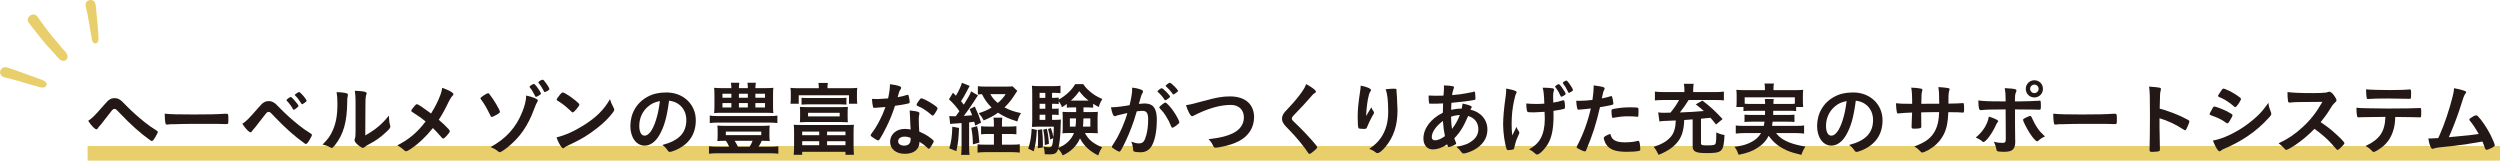 <svg width="685" height="44" viewBox="0 0 685 44" fill="none" xmlns="http://www.w3.org/2000/svg">
<path d="M685 40H24V44H685V40Z" fill="#E9CF6C"/>
<path d="M1.938 18.484C2.751 18.77 3.579 19.011 4.392 19.297C6.201 19.93 7.995 20.592 9.805 21.254C10.694 21.646 11.706 21.826 12.473 22.398C13.04 22.865 12.734 23.858 12.013 23.964C11.599 24.069 11.185 23.919 10.771 23.843C8.179 23.181 5.634 22.293 3.027 21.646C2.061 21.299 0.681 21.42 0.144 20.396C-0.423 19.297 0.788 18.048 1.938 18.484Z" fill="#E9CF6C"/>
<path d="M10.234 4.515C10.878 5.403 11.507 6.321 12.166 7.21C13.485 9.016 14.927 10.762 16.398 12.448C17.104 13.577 19.343 14.932 18.193 16.362C16.598 17.581 15.448 15.007 14.405 14.149C12.059 11.665 9.974 8.956 7.903 6.261C6.738 4.801 9.115 3.025 10.234 4.53V4.515Z" fill="#E9CF6C"/>
<path d="M26.196 1.158C26.349 2.709 26.502 4.259 26.656 5.81C26.763 7.074 26.901 8.338 26.962 9.603C27.024 10.416 27.162 12.072 25.889 11.876C25.337 11.741 25.245 11.123 25.168 10.657C24.601 7.766 24.233 4.59 23.466 1.7C23.037 -0.167 25.858 -0.709 26.18 1.158H26.196Z" fill="#E9CF6C"/>
<path d="M670.983 37.59C671.819 37.502 672.655 37.436 673.073 37.392C675.691 37.172 677.869 36.93 679.167 36.71C678.309 35.192 677.517 33.982 676.725 33.058C676.637 32.948 676.593 32.86 676.593 32.75C676.593 32.552 676.835 32.376 677.693 31.87C678.089 31.65 678.243 31.606 678.463 31.606C678.639 31.606 678.749 31.65 678.881 31.782C680.025 32.948 681.367 34.928 682.467 37.084C683.061 38.272 683.567 39.526 683.567 39.812C683.567 40.01 683.347 40.208 682.841 40.472C682.181 40.802 681.543 41.044 681.323 41.044C681.125 41.044 680.993 40.912 680.883 40.604C680.729 40.076 680.465 39.438 680.179 38.778C678.331 39.108 676.967 39.328 676.065 39.46C673.007 39.9 672.193 40.01 668.365 40.384C667.617 40.472 667.243 40.538 666.759 40.736C666.671 40.758 666.605 40.78 666.517 40.78C666.341 40.78 666.209 40.692 666.099 40.472C665.747 39.812 665.527 39.02 665.373 37.92C665.923 37.942 665.923 37.942 665.967 37.942C666.429 37.942 666.429 37.942 668.079 37.832C668.233 37.48 668.233 37.48 668.541 36.798C669.707 34.268 671.225 29.714 672.017 26.458C672.281 25.446 672.369 24.896 672.413 24.17C673.469 24.346 674.349 24.566 675.075 24.808C675.537 24.962 675.735 25.094 675.735 25.292C675.735 25.402 675.691 25.468 675.449 25.754C675.339 25.908 675.097 26.392 674.965 26.766C674.877 26.964 674.657 27.668 673.799 30.374C673.139 32.354 671.863 35.654 670.983 37.59Z" fill="#231815"/>
<path d="M653.6 32.024C650.036 32.046 648.826 32.068 647.132 32.112C646.89 32.134 646.736 32.134 646.648 32.134C646.56 32.134 646.494 32.134 646.45 32.156C646.362 32.156 646.296 32.156 646.252 32.156C646.032 32.156 645.878 32.046 645.834 31.782C645.724 31.254 645.658 30.528 645.658 29.516C646.626 29.626 646.824 29.626 649.046 29.67C651.928 29.714 653.666 29.736 654.26 29.736C657.934 29.736 662.224 29.67 662.906 29.604C662.994 29.604 663.06 29.604 663.104 29.604C663.412 29.604 663.412 29.626 663.412 31.078C663.412 32.046 663.368 32.156 663.06 32.156C663.038 32.156 662.972 32.156 662.906 32.156C661.894 32.112 661.476 32.112 656.306 32.046C656.218 33.718 656.13 34.422 655.844 35.434C655.162 37.92 653.864 39.658 651.664 41.022C651.048 41.418 650.564 41.638 650.366 41.638C650.256 41.638 650.168 41.594 649.992 41.418C649.2 40.626 648.936 40.406 648.144 40.01C652.038 38.184 653.468 36.094 653.6 32.024ZM648.298 24.478C649.244 24.588 652.104 24.676 654.81 24.676C656.922 24.676 659.232 24.61 660.156 24.5C660.178 24.5 660.222 24.5 660.266 24.5C660.574 24.5 660.64 24.654 660.64 25.336C660.64 25.38 660.64 25.578 660.64 25.798C660.64 25.93 660.64 26.15 660.618 26.414C660.618 27.008 660.574 27.074 660.156 27.074C660.09 27.074 660.024 27.074 659.892 27.074C659.298 27.052 655.272 26.986 654.282 26.986C651.642 26.986 649.728 27.03 649.024 27.118C648.958 27.14 648.892 27.14 648.848 27.14C648.628 27.14 648.518 27.052 648.474 26.854C648.386 26.392 648.298 25.336 648.298 24.478Z" fill="#231815"/>
<path d="M635.858 33.476C637.574 34.62 638.74 35.5 640.104 36.776C641.512 38.052 642.37 38.976 642.37 39.218C642.37 39.416 642.084 39.768 641.402 40.428C640.896 40.912 640.676 41.066 640.522 41.066C640.434 41.066 640.324 41.022 640.192 40.912C639.95 40.626 639.95 40.626 638.938 39.482C637.728 38.118 636.078 36.666 634.164 35.302C632.712 36.82 630.754 38.47 629.17 39.548C627.916 40.406 626.728 41.066 626.464 41.066C626.244 41.066 626.222 41.044 625.694 40.45C625.386 40.098 624.88 39.658 624.33 39.262C626.86 38.096 628.73 36.842 630.82 34.928C633.086 32.86 634.582 30.946 636.342 27.91C628.906 27.954 628.906 27.954 627.696 28.086C627.432 28.108 627.388 28.108 627.344 28.108C627.102 28.108 626.97 27.998 626.926 27.756C626.816 27.052 626.772 26.392 626.772 25.226C628.268 25.424 630.6 25.512 633.79 25.512C635.088 25.512 636.452 25.468 637.178 25.38C637.464 25.358 637.508 25.336 637.97 25.182C638.058 25.138 638.102 25.138 638.234 25.138C638.608 25.138 639.004 25.446 639.532 26.15C639.95 26.744 640.192 27.206 640.192 27.448C640.192 27.712 640.126 27.8 639.554 28.328C639.202 28.68 639.048 28.856 638.366 29.978C637.706 31.078 636.694 32.464 635.858 33.476Z" fill="#231815"/>
<path d="M621.538 28.174C621.67 29.208 621.758 29.494 622.22 30.704C622.308 30.924 622.33 31.056 622.33 31.188C622.33 31.474 622.22 31.65 621.802 32.112C619.976 34.136 618.106 35.786 615.862 37.304C613.948 38.602 611.748 39.768 609.614 40.67C608.976 40.934 608.778 41.044 608.536 41.264C608.338 41.418 608.272 41.462 608.162 41.462C607.744 41.462 606.996 40.252 606.336 38.514C608.47 38.14 610.978 37.106 613.53 35.566C615.114 34.62 617.006 33.19 618.37 31.914C619.58 30.792 620.262 29.956 621.538 28.174ZM611.704 31.584C611.704 31.804 611.396 32.398 610.89 33.212C610.582 33.696 610.494 33.784 610.318 33.784C610.164 33.784 610.164 33.784 609.218 33.146C608.448 32.64 607.48 32.178 605.896 31.628C605.544 31.496 605.434 31.408 605.434 31.254C605.434 31.144 605.61 30.77 605.962 30.176C606.05 30 606.138 29.868 606.182 29.758C606.424 29.318 606.534 29.186 606.71 29.186C607.084 29.186 608.734 29.802 609.922 30.374C610.582 30.704 611.418 31.188 611.594 31.32C611.66 31.408 611.704 31.474 611.704 31.584ZM614.036 27.118C614.036 27.36 613.53 28.24 613.002 28.9C612.716 29.252 612.606 29.34 612.452 29.34C612.364 29.34 612.254 29.296 612.122 29.164C610.758 27.976 609.46 27.14 608.052 26.59C607.832 26.502 607.744 26.414 607.744 26.282C607.744 26.194 607.766 26.128 607.876 25.952C608.932 24.346 608.976 24.28 609.218 24.28C609.658 24.28 611.484 25.16 612.738 25.996C613.794 26.7 614.036 26.898 614.036 27.118Z" fill="#231815"/>
<path d="M591.708 32.398V34.884C591.708 36.226 591.774 39.812 591.818 40.846C591.818 40.89 591.818 40.934 591.818 40.956C591.818 41.154 591.774 41.308 591.664 41.374C591.51 41.506 590.63 41.616 589.816 41.616C589.112 41.616 588.98 41.55 588.98 41.11C588.98 41.088 588.98 41.066 588.98 41.022C589.024 40.45 589.09 34.114 589.09 31.496C589.09 26.436 589.046 25.006 588.848 23.73C590.432 23.84 591.136 23.906 591.774 24.038C591.994 24.104 592.104 24.214 592.104 24.39C592.104 24.5 592.104 24.5 592.016 24.874C591.928 25.138 591.884 25.446 591.862 25.798C591.862 25.842 591.818 27.162 591.752 29.758C593.314 30.198 593.314 30.198 594.216 30.528C596.416 31.298 597.67 31.87 599.628 32.904C599.804 33.036 599.892 33.146 599.892 33.278C599.892 33.498 599.496 34.554 599.144 35.214C598.968 35.588 598.858 35.698 598.726 35.698C598.638 35.698 598.528 35.654 598.374 35.544C596.218 34.114 593.952 33.058 591.708 32.398Z" fill="#231815"/>
<path d="M562.58 31.144C564.362 31.32 565.924 31.364 570.522 31.364C574.548 31.364 576.858 31.32 579.08 31.166C579.146 31.166 579.278 31.166 579.366 31.166C580.026 31.166 580.026 31.188 580.026 32.948C580.026 33.85 579.96 34.004 579.586 34.004C579.586 34.004 579.52 34.004 579.498 34.004C578.046 33.938 577.232 33.938 570.874 33.938C568.542 33.938 567.376 33.96 565.352 34.026C565.198 34.026 565.022 34.026 564.714 34.026C564.01 34.026 563.9 34.048 563.482 34.114C563.372 34.114 563.284 34.136 563.24 34.136C562.998 34.136 562.844 34.026 562.8 33.828C562.668 33.278 562.58 32.156 562.58 31.144Z" fill="#231815"/>
<path d="M557.417 21.992C558.737 21.992 559.771 23.026 559.771 24.346C559.771 25.666 558.737 26.7 557.417 26.7C556.097 26.7 555.063 25.666 555.063 24.346C555.063 23.026 556.097 21.992 557.417 21.992ZM557.417 23.18C556.779 23.18 556.251 23.708 556.251 24.346C556.251 24.984 556.779 25.512 557.417 25.512C558.033 25.512 558.583 24.984 558.583 24.346C558.583 23.708 558.055 23.18 557.417 23.18ZM549.585 37.964L549.541 29.978C544.811 30 544.591 30.022 542.743 30.176C542.721 30.176 542.699 30.176 542.699 30.176C542.501 30.176 542.347 30.044 542.281 29.824C542.149 29.406 542.061 28.592 542.061 27.514C543.315 27.712 544.899 27.778 548.705 27.778H549.035C549.233 27.778 549.277 27.778 549.541 27.778V27.184C549.541 25.93 549.475 25.182 549.299 24.148C550.575 24.192 551.873 24.324 552.269 24.478C552.445 24.544 552.511 24.654 552.511 24.83C552.511 24.94 552.489 25.006 552.357 25.314C552.159 25.798 552.093 26.216 552.093 27.162V27.448C552.093 27.536 552.093 27.646 552.093 27.778H553.523C554.953 27.778 557.769 27.668 558.649 27.602C558.759 27.58 558.759 27.58 558.891 27.58C559.045 27.58 559.133 27.668 559.155 27.8C559.177 27.91 559.199 28.548 559.199 28.834C559.199 30 559.177 30.066 558.737 30.066C558.627 30.066 558.407 30.066 557.131 30.022C556.361 30 556.075 30 552.115 29.978C552.115 30.968 552.115 32.332 552.115 34.092C552.115 36.292 552.115 36.292 552.159 38.162C552.181 38.426 552.181 38.624 552.181 38.756C552.181 40.89 551.411 41.594 549.123 41.594C548.243 41.594 547.495 41.528 547.275 41.418C547.121 41.352 547.077 41.242 547.011 40.912C546.879 40.208 546.659 39.526 546.329 38.844C547.165 39.064 547.847 39.152 548.639 39.152C549.431 39.152 549.585 38.954 549.585 37.964ZM544.943 31.936C546.725 32.508 547.495 32.904 547.495 33.212C547.495 33.322 547.451 33.388 547.275 33.586C547.121 33.762 547.033 33.916 546.813 34.422C545.845 36.556 544.107 38.91 543.469 38.91C543.337 38.91 543.293 38.888 542.831 38.492C542.479 38.206 541.995 37.942 541.357 37.678C543.337 36.072 544.613 34.004 544.943 31.936ZM560.321 37.392C559.617 37.678 559.199 37.942 558.495 38.558C558.363 38.668 558.275 38.712 558.187 38.712C557.791 38.712 556.999 37.81 556.031 36.292C555.195 34.95 554.315 33.19 554.315 32.86C554.315 32.684 554.469 32.53 554.821 32.354C555.393 32.046 556.097 31.76 556.273 31.76C556.449 31.76 556.537 31.87 556.669 32.134C557.241 33.41 557.681 34.246 558.297 35.126C558.935 36.05 559.023 36.138 560.321 37.392Z" fill="#231815"/>
<path d="M523.074 28.438H523.932C523.932 25.996 523.844 24.72 523.668 24.016C524.064 24.038 524.064 24.038 524.922 24.082C525.186 24.082 526.374 24.28 526.528 24.324C526.682 24.39 526.748 24.478 526.748 24.61C526.748 24.72 526.748 24.72 526.616 25.182C526.506 25.49 526.484 25.952 526.44 28.438C526.99 28.438 528.618 28.438 531.346 28.416C531.346 25.908 531.28 24.918 531.104 23.862C532.292 23.928 532.952 23.994 533.59 24.104C534.052 24.17 534.184 24.258 534.184 24.456C534.184 24.61 534.162 24.676 534.03 25.028C533.964 25.182 533.898 25.864 533.876 26.568C533.876 27.008 533.876 27.888 533.876 28.152C533.876 28.284 533.876 28.284 533.876 28.394C536.098 28.35 536.934 28.328 537.594 28.262C537.682 28.24 537.748 28.24 537.814 28.24C537.924 28.24 538.012 28.284 538.056 28.35C538.122 28.482 538.166 29.01 538.166 29.714C538.166 30.748 538.122 30.858 537.792 30.858C537.748 30.858 537.748 30.858 537.264 30.814C536.516 30.748 536.34 30.748 533.832 30.748C533.7 34.048 533.26 35.808 532.16 37.568C531.214 39.086 529.982 40.208 528.288 41.154C527.694 41.484 526.902 41.792 526.682 41.792C526.484 41.792 526.462 41.77 526 41.286C525.516 40.758 525.208 40.538 524.526 40.12C527.694 38.976 529.344 37.678 530.356 35.544C530.972 34.224 531.236 32.926 531.324 30.726C530.774 30.726 530.708 30.726 529.894 30.726C529.696 30.726 529.08 30.726 528.178 30.748C527.782 30.77 527.188 30.77 526.396 30.792C526.396 32.354 526.396 32.354 526.44 34.334C526.44 34.422 526.44 34.576 526.44 34.62C526.44 34.928 526.374 35.038 526.132 35.126C525.868 35.192 525.186 35.258 524.658 35.258C523.888 35.258 523.778 35.192 523.778 34.796C523.778 34.708 523.778 34.576 523.778 34.466C523.866 32.464 523.888 32.112 523.91 30.836C522.766 30.858 520.742 30.99 520.214 31.078C520.17 31.1 520.126 31.1 520.082 31.1C519.906 31.1 519.796 31.012 519.752 30.814C519.642 30.44 519.532 29.384 519.488 28.284C520.61 28.416 521.248 28.438 523.074 28.438Z" fill="#231815"/>
<path d="M508.489 27.58C507.873 32.222 507.147 34.752 505.805 37.062C504.749 38.888 503.297 39.9 501.801 39.9C499.513 39.9 497.885 37.656 497.885 34.532C497.885 31.056 499.645 28.064 502.659 26.48C504.133 25.688 505.717 25.336 507.807 25.336C512.405 25.336 515.815 28.592 515.815 32.948C515.815 36.798 513.923 39.57 510.271 41.132C509.545 41.44 508.973 41.616 508.687 41.616C508.423 41.616 508.313 41.528 508.027 41.11C507.653 40.538 507.235 40.12 506.641 39.724C511.173 38.558 513.219 36.424 513.219 32.86C513.219 31.034 512.449 29.494 511.085 28.526C510.315 27.998 509.699 27.778 508.489 27.58ZM505.981 27.69C504.419 28.02 503.649 28.394 502.637 29.274C501.163 30.572 500.327 32.42 500.327 34.488C500.327 36.182 500.877 37.172 501.801 37.172C502.901 37.172 504.023 35.654 504.859 33.036C505.387 31.386 505.651 30.132 505.981 27.69Z" fill="#231815"/>
<path d="M483.63 30.352H479.692C478.724 30.352 478.174 30.374 477.712 30.44V29.318H475.754C475.82 28.834 475.842 28.46 475.842 27.756V26.194C475.842 25.622 475.82 25.16 475.754 24.61C476.436 24.676 477.052 24.698 478.086 24.698H483.586V24.214C483.586 23.708 483.564 23.356 483.476 22.894H486.05C485.962 23.312 485.94 23.664 485.94 24.214V24.698H491.748C492.782 24.698 493.376 24.676 494.08 24.61C494.014 25.138 493.992 25.578 493.992 26.15V27.756C493.992 28.394 494.014 28.834 494.08 29.318H492.144V30.44C491.616 30.374 491.11 30.352 490.142 30.352H485.874C485.874 30.748 485.874 30.792 485.852 31.496H489.79C490.846 31.496 491.176 31.474 491.682 31.408V33.432C491.176 33.366 490.78 33.344 489.79 33.344H485.698C485.654 33.85 485.632 34.026 485.544 34.488H492.144C493.244 34.488 493.706 34.466 494.322 34.378V36.6C493.574 36.512 492.958 36.468 492.034 36.468H486.644C487.37 37.348 487.81 37.744 488.624 38.228C489.526 38.8 490.846 39.306 492.342 39.68C492.87 39.812 493.53 39.966 494.674 40.164C494.168 40.912 493.86 41.572 493.574 42.43C491.616 41.968 490.758 41.704 489.614 41.22C487.37 40.208 485.94 39.064 484.62 37.216C483.894 38.624 482.97 39.614 481.54 40.516C480.066 41.462 478.724 41.946 476.392 42.408C475.996 41.352 475.886 41.132 475.27 40.23C477.448 39.922 478.548 39.614 479.824 38.932C481.056 38.316 481.87 37.568 482.53 36.468H477.888C477.052 36.468 476.348 36.512 475.6 36.6V34.378C476.216 34.466 476.656 34.488 477.756 34.488H483.278C483.366 34.114 483.41 33.872 483.476 33.344H479.89C478.9 33.344 478.482 33.366 477.998 33.432V31.408C478.504 31.474 478.856 31.496 479.89 31.496H483.608C483.608 31.21 483.63 30.814 483.63 30.352ZM479.692 28.482H483.652C483.63 27.822 483.608 27.514 483.564 27.118H486.006C485.94 27.382 485.94 27.624 485.918 28.482H490.142C490.956 28.482 491.242 28.482 491.792 28.416V26.678H478.042V28.416C478.504 28.46 478.878 28.482 479.692 28.482Z" fill="#231815"/>
<path d="M463.785 32.706L461.475 32.882C461.387 35.434 460.903 37.238 459.869 38.624C458.703 40.208 457.053 41.374 454.457 42.43C453.885 41.286 453.687 40.956 453.115 40.252C455.469 39.46 456.789 38.668 457.889 37.37C458.681 36.402 459.099 35.038 459.165 33.014C457.603 33.08 457.603 33.08 456.349 33.124C455.777 33.146 455.095 33.212 454.677 33.278L454.347 30.792C454.897 30.88 455.337 30.902 455.997 30.902C456.129 30.902 456.415 30.902 456.855 30.88C457.053 30.88 457.339 30.88 457.691 30.88C458.615 29.78 459.517 28.46 460.067 27.404H455.733C454.677 27.404 454.017 27.448 453.445 27.514V25.094C454.083 25.182 454.765 25.226 455.799 25.226H461.519V24.5C461.519 23.95 461.475 23.444 461.387 22.96H464.071C463.983 23.466 463.939 23.928 463.939 24.478V25.226H470.033C471.045 25.226 471.727 25.182 472.343 25.094V27.514C471.727 27.426 471.221 27.404 470.011 27.404H462.685C461.959 28.592 461.167 29.714 460.287 30.814C463.059 30.704 464.687 30.616 466.843 30.418C466.227 29.868 465.809 29.494 464.643 28.592L466.447 27.558C468.559 29.142 469.901 30.374 471.991 32.618L470.187 34.114C469.395 33.102 469.087 32.728 468.669 32.266C467.393 32.398 467.151 32.42 466.073 32.53V39.196C466.073 39.746 466.293 39.834 467.745 39.834C469.307 39.834 469.835 39.746 470.033 39.416C470.121 39.262 470.165 38.954 470.231 38.228C470.231 38.14 470.253 37.502 470.275 36.27C471.023 36.644 471.463 36.798 472.519 36.996C472.277 41.572 471.925 41.946 467.635 41.946C464.599 41.946 463.785 41.55 463.785 40.032V32.706Z" fill="#231815"/>
<path d="M435.889 29.714C434.921 29.846 434.239 29.912 432.897 30.022C432.853 30.022 432.809 30.022 432.765 30.022C432.655 30.044 432.567 30.044 432.523 30.044C432.325 30.044 432.215 29.956 432.149 29.67C432.017 29.12 431.929 28.438 431.885 27.602C432.193 27.624 432.435 27.624 432.589 27.624C433.777 27.624 435.163 27.536 436.329 27.382C436.549 25.93 436.659 24.808 436.659 23.906C436.659 23.796 436.659 23.62 436.659 23.4C439.211 23.73 439.695 23.884 439.673 24.28C439.673 24.39 439.629 24.456 439.541 24.654C439.277 25.16 439.255 25.226 438.903 26.964C439.761 26.81 440.861 26.524 441.301 26.37C441.389 26.326 441.411 26.326 441.477 26.326C441.675 26.326 441.719 26.414 441.895 27.184C441.983 27.624 442.071 28.24 442.071 28.416C442.071 28.57 442.005 28.658 441.807 28.702C441.411 28.834 441.411 28.834 438.397 29.362C437.385 33.828 436.329 37.128 434.635 41.088C434.525 41.374 434.415 41.484 434.283 41.484C433.997 41.484 433.227 41.176 432.479 40.758C432.105 40.56 431.995 40.45 431.995 40.34C431.995 40.252 432.061 40.098 432.171 39.878C433.843 36.71 435.053 33.344 435.889 29.714ZM441.235 36.688C441.477 37.612 441.741 38.008 442.291 38.382C442.929 38.8 443.853 38.998 445.151 38.998C446.581 38.998 447.813 38.866 448.517 38.646C448.693 38.602 448.737 38.58 448.825 38.58C449.023 38.58 449.111 38.646 449.177 38.844C449.331 39.306 449.441 40.208 449.441 40.89C449.441 41.176 449.353 41.286 449.067 41.352C448.341 41.506 447.109 41.594 445.811 41.594C443.061 41.594 441.521 41.154 440.509 40.098C440.135 39.702 439.827 39.196 439.651 38.646C439.519 38.338 439.431 37.964 439.431 37.832C439.431 37.458 440.091 37.062 441.235 36.688ZM448.649 32.002C448.605 32.002 448.539 32.002 448.473 31.98C448.033 31.914 447.109 31.87 446.339 31.87C444.711 31.87 444.029 31.936 442.093 32.266C442.049 32.288 441.983 32.288 441.939 32.288C441.807 32.288 441.741 32.244 441.697 32.112C441.631 31.958 441.543 30.88 441.543 30.418C441.543 30.132 441.587 30 441.763 29.934C441.851 29.89 441.983 29.868 442.445 29.78C443.941 29.516 445.195 29.406 446.735 29.406C448.011 29.406 448.671 29.45 448.825 29.56C448.935 29.648 448.957 29.824 448.957 30.55C448.957 31.188 448.913 31.76 448.869 31.892C448.847 31.958 448.759 32.002 448.649 32.002Z" fill="#231815"/>
<path d="M423.207 30.638C422.415 30.704 420.633 30.792 420.193 30.792C418.961 30.792 418.609 30.748 418.499 30.594C418.345 30.396 418.213 29.494 418.213 28.68C418.213 28.614 418.213 28.504 418.213 28.35C419.093 28.438 419.797 28.482 420.919 28.482C421.777 28.482 422.261 28.46 423.141 28.394C423.075 26.106 422.943 24.742 422.679 24.038C422.943 24.038 423.141 24.038 423.273 24.038C424.043 24.038 424.989 24.104 425.473 24.214C425.693 24.258 425.803 24.39 425.803 24.566C425.803 24.654 425.781 24.742 425.737 24.896C425.627 25.204 425.561 25.688 425.561 26.26C425.561 26.59 425.583 27.624 425.583 27.888C425.583 27.998 425.583 28.02 425.583 28.108C426.683 27.932 427.211 27.822 428.135 27.514C428.223 27.492 428.311 27.47 428.399 27.47C428.531 27.47 428.597 27.536 428.641 27.668C428.729 27.91 428.817 28.768 428.817 29.252C428.817 29.604 428.751 29.758 428.575 29.824C428.289 29.934 426.947 30.198 425.649 30.374C425.671 30.99 425.671 31.32 425.671 31.672C425.671 34.906 425.275 37.216 424.395 38.954C423.603 40.516 421.887 42.342 421.183 42.342C420.985 42.342 420.897 42.298 420.655 42.078C419.929 41.44 419.797 41.33 418.939 40.934C420.479 40.076 421.469 39.152 422.151 37.898C422.877 36.556 423.273 34.708 423.273 32.684C423.273 32.53 423.273 32.156 423.251 31.628C423.229 31.408 423.229 31.078 423.207 30.638ZM428.993 25.71C428.993 25.842 428.861 25.974 428.443 26.238C428.157 26.392 427.937 26.502 427.827 26.502C427.695 26.502 427.651 26.458 427.585 26.282C427.211 25.424 426.837 24.764 426.397 24.192C426.089 23.818 426.089 23.796 426.089 23.73C426.089 23.576 426.859 23.048 427.101 23.048C427.233 23.048 427.541 23.356 427.915 23.884C428.509 24.676 428.993 25.512 428.993 25.71ZM412.691 24.808V24.566C412.691 24.434 412.691 24.346 412.691 24.258C414.077 24.5 414.781 24.698 415.353 24.984C415.507 25.05 415.551 25.138 415.551 25.292C415.551 25.38 415.507 25.49 415.419 25.644C415.221 25.996 415.155 26.26 414.825 27.712C414.407 29.604 414.187 31.716 414.187 34.026C414.187 35.258 414.231 35.94 414.363 37.106L415.529 34.752C415.661 35.214 415.837 35.588 416.101 35.896C416.277 36.116 416.299 36.182 416.299 36.358C416.299 36.534 416.299 36.534 415.881 37.458C415.419 38.448 415.155 39.306 414.913 40.428C414.847 40.78 414.781 40.89 414.671 40.934C414.495 41.022 413.747 41.132 413.307 41.132C412.999 41.132 412.889 41.066 412.823 40.868C412.295 39.372 411.855 36.292 411.855 34.092C411.855 32.2 412.097 29.582 412.493 26.832C412.625 25.93 412.691 25.27 412.691 24.808ZM428.201 22.696C428.223 22.52 428.927 22.058 429.191 22.08C429.345 22.08 429.609 22.366 430.071 23.004C430.577 23.708 430.995 24.456 430.995 24.676C430.995 24.808 430.797 24.984 430.423 25.204C430.137 25.358 429.983 25.424 429.895 25.424C429.741 25.424 429.741 25.424 429.455 24.808C429.213 24.258 428.795 23.554 428.399 23.048C428.223 22.806 428.201 22.762 428.201 22.696Z" fill="#231815"/>
<path d="M395.34 30.88C395.362 29.736 395.384 28.768 395.406 28.328C394.394 28.394 393.448 28.416 392.612 28.416C391.688 28.416 391.622 28.416 391.578 28.284C391.512 28.152 391.446 27.228 391.446 26.59C391.446 26.502 391.446 26.348 391.446 26.172C392.48 26.216 392.92 26.238 393.47 26.238C393.998 26.238 394.856 26.216 395.516 26.194C395.626 24.918 395.648 24.478 395.648 24.038C395.648 23.84 395.648 23.708 395.626 23.4C396.682 23.422 397.496 23.488 398.134 23.642C398.31 23.686 398.398 23.774 398.398 23.928C398.398 24.038 398.376 24.126 398.266 24.39C398.09 24.808 397.958 25.38 397.87 26.062C399.278 25.952 400.972 25.732 401.654 25.578C402.314 25.424 402.776 25.336 402.886 25.336C403.348 25.292 403.678 25.204 403.81 25.094C403.832 25.072 403.854 25.072 403.854 25.072C403.898 25.072 403.92 25.094 403.964 25.094C404.052 25.094 404.118 25.182 404.162 25.336C404.206 25.666 404.272 26.436 404.272 26.92C404.272 27.25 404.206 27.338 403.986 27.382C402.688 27.646 400.004 27.976 397.694 28.174C397.672 28.262 397.672 28.306 397.672 28.526C397.628 28.944 397.628 28.988 397.606 30.088C398.574 29.868 399.432 29.758 400.51 29.758C400.664 29.054 400.686 28.878 400.73 28.372C402.424 28.724 403.26 29.032 403.26 29.296C403.26 29.384 403.238 29.45 403.062 29.736C402.996 29.824 402.952 29.89 402.908 30.044C405.746 30.704 407.55 32.794 407.55 35.5C407.55 37.898 406.252 39.812 403.766 41.132C402.842 41.616 401.544 42.056 401.06 42.056C400.818 42.056 400.642 41.968 400.51 41.792C400.048 41.132 399.762 40.824 399.058 40.23C401.346 39.812 402.468 39.35 403.568 38.448C404.58 37.59 405.064 36.6 405.064 35.368C405.064 33.608 404.03 32.288 402.27 31.782C400.95 34.818 400.07 36.248 398.486 37.876C398.596 38.25 398.684 38.47 398.882 38.932C398.97 39.108 398.992 39.174 398.992 39.24C398.992 39.46 398.904 39.526 398.398 39.79C397.848 40.076 397.21 40.296 396.99 40.296C396.792 40.296 396.748 40.23 396.506 39.548C395.23 40.45 393.866 40.934 392.524 40.934C391.028 40.934 390.016 39.724 390.016 37.964C390.016 35.214 392.018 32.53 395.34 30.88ZM395.362 33.146C393.426 34.576 392.304 36.226 392.304 37.568C392.304 38.118 392.634 38.448 393.184 38.448C393.932 38.448 394.922 38.03 395.912 37.304C395.604 35.808 395.472 34.796 395.362 33.146ZM397.848 35.324C398.772 34.158 399.388 33.058 400.004 31.496C399.014 31.584 398.486 31.672 397.584 31.98C397.628 33.542 397.672 34.202 397.848 35.324Z" fill="#231815"/>
<path d="M382.652 24.72V24.786C382.652 24.852 382.652 24.896 382.652 24.94C382.652 24.962 382.652 25.05 382.652 25.16C382.674 25.248 382.674 25.424 382.696 25.666C382.718 26.018 382.718 26.018 382.762 26.568C382.762 26.81 382.762 26.81 382.806 27.624C382.872 28.68 382.916 29.736 382.916 30.264C382.916 34.4 381.838 37.612 379.55 40.318C378.67 41.352 377.9 41.946 377.46 41.946C377.196 41.946 377.174 41.946 376.712 41.594C376.294 41.264 375.722 40.978 375.15 40.824C376.69 39.724 377.526 38.954 378.34 37.788C379.704 35.83 380.364 33.498 380.364 30.66C380.364 27.646 380.166 25.798 379.66 24.456C380.584 24.346 381.266 24.302 381.904 24.302C382.564 24.302 382.652 24.346 382.652 24.72ZM374.336 31.804C374.534 31.452 374.534 31.452 374.666 31.21C374.776 31.034 374.776 31.034 375.744 29.406C375.876 29.78 376.008 30.022 376.272 30.374C376.426 30.616 376.492 30.748 376.492 30.88C376.492 31.012 376.448 31.122 375.92 31.98C375.546 32.64 374.908 34.004 374.644 34.664C374.424 35.28 374.336 35.324 373.61 35.324C372.862 35.324 372.312 35.236 372.224 35.104C372.092 34.928 372.004 33.74 372.004 32.112C372.004 29.956 372.158 28.438 372.73 24.61C372.796 24.17 372.818 23.95 372.818 23.466C374.534 23.774 375.656 24.28 375.656 24.698C375.656 24.808 375.634 24.874 375.48 25.072C375.194 25.49 375.018 26.062 374.798 27.228C374.534 28.702 374.336 30.638 374.336 31.804Z" fill="#231815"/>
<path d="M357.897 23.048C359.613 23.994 360.559 24.72 360.559 25.116C360.559 25.314 360.471 25.38 360.097 25.6C359.943 25.688 359.745 25.864 359.547 26.106C358.183 27.69 356.225 29.824 354.487 31.584C354.113 31.958 353.959 32.244 353.959 32.508C353.959 32.75 354.135 33.014 354.553 33.388C355.851 34.576 357.963 36.732 359.525 38.514C360.625 39.746 360.911 40.142 360.911 40.362C360.911 40.604 360.537 40.978 359.635 41.682C359.217 42.012 358.953 42.166 358.821 42.166C358.623 42.166 358.535 42.078 358.315 41.726C357.369 40.23 355.059 37.436 353.299 35.654C352.309 34.664 352.111 34.444 351.803 34.004C351.429 33.476 351.275 33.036 351.275 32.53C351.275 32.09 351.407 31.628 351.671 31.188C351.913 30.792 351.913 30.792 353.255 29.362C354.531 28.042 355.895 26.37 356.753 25.138C357.325 24.324 357.611 23.796 357.897 23.048Z" fill="#231815"/>
<path d="M324.963 28.812C325.975 28.68 326.987 28.438 329.385 27.778C333.037 26.744 334.929 26.414 336.997 26.414C339.219 26.414 340.957 27.008 342.123 28.152C343.091 29.142 343.619 30.506 343.619 32.112C343.619 34.928 342.101 37.304 339.461 38.668C338.053 39.372 336.623 39.856 334.665 40.23C333.807 40.406 333.367 40.472 333.037 40.472C332.773 40.472 332.641 40.384 332.509 40.142C332.003 39.13 331.805 38.822 331.145 38.14C334.423 37.744 336.205 37.304 337.921 36.446C339.791 35.522 340.825 34.004 340.825 32.156C340.825 30.088 339.417 28.746 337.261 28.746C334.643 28.746 331.739 29.494 328.395 31.034C327.801 31.298 327.493 31.452 327.273 31.584C326.877 31.804 326.767 31.848 326.635 31.848C326.217 31.848 325.469 30.506 324.963 28.812Z" fill="#231815"/>
<path d="M320.602 26.48C320.602 26.612 320.426 26.766 319.986 27.096C319.634 27.36 319.392 27.47 319.282 27.47C319.216 27.47 319.15 27.426 319.084 27.316C318.622 26.568 317.852 25.71 317.214 25.16C317.17 25.116 317.148 25.072 317.148 25.028C317.148 24.94 317.302 24.786 317.676 24.5C318.05 24.236 318.16 24.17 318.314 24.17C318.666 24.17 320.602 26.128 320.602 26.48ZM317.786 29.692C317.698 29.582 317.654 29.516 317.654 29.428C317.654 29.274 317.852 29.076 318.49 28.57C318.93 28.24 319.15 28.108 319.326 28.108C319.612 28.108 320.602 29.164 321.526 30.462C322.296 31.562 323.132 33.124 323.132 33.498C323.132 33.718 323.066 33.784 322.362 34.356C321.922 34.708 321.416 34.994 321.24 34.994C321.086 34.994 321.02 34.928 320.866 34.554C320.448 33.498 320.074 32.772 319.48 31.826C318.886 30.88 318.842 30.836 317.786 29.692ZM319.392 23.51C319.392 23.334 320.294 22.674 320.536 22.674C320.91 22.674 322.78 24.544 322.78 24.918C322.78 25.028 322.648 25.16 322.208 25.468C321.812 25.776 321.614 25.886 321.526 25.886C321.416 25.886 321.416 25.886 320.976 25.27C320.602 24.764 319.898 24.016 319.502 23.686C319.436 23.62 319.392 23.576 319.392 23.51ZM308.898 30.968C307.27 31.342 306.368 31.54 306.17 31.606C305.994 31.65 305.906 31.694 305.774 31.76C305.664 31.826 305.598 31.848 305.51 31.848C305.026 31.848 304.674 31.012 304.41 29.384C304.586 29.384 304.74 29.384 304.828 29.384C305.752 29.384 308.106 29.098 309.514 28.812C309.976 26.898 310.218 25.424 310.218 24.39C310.218 24.302 310.218 24.17 310.196 24.016C311.142 24.104 312.044 24.302 312.66 24.566C313.012 24.698 313.188 24.874 313.188 25.094C313.188 25.204 313.166 25.292 313.056 25.468C312.726 26.04 312.726 26.04 312.044 28.46C312.572 28.394 313.166 28.35 313.54 28.35C314.442 28.35 315.146 28.526 315.652 28.878C316.532 29.516 316.972 30.814 316.972 32.816C316.972 36.094 316.378 38.91 315.366 40.296C314.662 41.264 313.738 41.726 312.44 41.726C311.648 41.726 310.9 41.616 310.68 41.484C310.504 41.374 310.504 41.374 310.438 40.56C310.372 39.966 310.24 39.438 309.976 38.822C311.12 39.218 311.406 39.284 312.11 39.284C313.166 39.284 313.606 38.778 314.09 36.996C314.42 35.83 314.596 34.334 314.596 32.706C314.596 30.99 314.178 30.374 313.012 30.374C312.616 30.374 311.978 30.44 311.472 30.506C311.406 30.77 311.384 30.792 311.296 31.078C310.68 33.344 309.558 36.292 308.436 38.668C307.27 41.066 306.984 41.55 306.698 41.55C306.522 41.55 305.928 41.242 305.29 40.824C304.784 40.516 304.652 40.384 304.652 40.208C304.652 40.098 304.652 40.098 305.554 38.668C306.764 36.798 308.348 33.146 308.898 30.968Z" fill="#231815"/>
<path d="M298.053 29.428H296.865C296.887 30.198 296.887 30.308 296.887 30.704H299.109C299.989 30.704 300.385 30.682 300.803 30.638C300.759 31.1 300.737 31.65 300.737 32.156V34.994C300.737 35.764 300.759 36.094 300.803 36.512C300.143 36.468 299.769 36.446 299.175 36.446H297.261C298.317 38.338 299.461 39.284 301.991 40.362C301.507 41.088 301.199 41.704 300.913 42.584C298.603 41.462 296.953 39.922 295.919 37.92C294.973 40.032 293.477 41.506 291.189 42.584C290.837 41.836 290.463 41.308 289.935 40.802C289.539 42.012 289.077 42.298 287.449 42.298C286.987 42.298 286.723 42.276 286.261 42.254C286.239 41.418 286.151 40.824 285.909 40.164C286.525 40.296 286.921 40.34 287.339 40.34C288.241 40.34 288.373 40.098 288.593 37.854L287.735 38.228C287.669 37.37 287.405 36.094 287.163 35.346L287.955 35.082C288.329 36.182 288.483 36.776 288.615 37.634C288.703 36.578 288.725 35.984 288.747 34.708H284.457C283.797 34.708 283.269 34.73 282.741 34.774C282.807 34.224 282.829 33.696 282.829 32.948V25.688C282.829 24.632 282.807 24.082 282.741 23.488C283.335 23.576 283.907 23.598 284.875 23.598H288.571C289.561 23.598 289.979 23.576 290.573 23.488V25.534C290.111 25.468 289.693 25.446 288.967 25.446H288.263V26.81H288.681C289.253 26.81 289.627 26.788 290.089 26.722V27.294C292.091 26.15 293.675 24.676 294.599 23.048H296.821C297.305 23.796 297.767 24.302 298.581 25.006C299.615 25.908 300.385 26.392 302.035 27.14C301.573 27.888 301.287 28.504 301.067 29.318C300.275 28.9 300.011 28.746 299.527 28.438V29.494C299.021 29.45 298.625 29.428 298.053 29.428ZM294.863 29.428H293.741C293.191 29.428 292.729 29.45 292.311 29.516V28.482C291.849 28.834 291.651 28.966 290.969 29.384C290.771 28.768 290.573 28.394 290.089 27.712V28.526C289.671 28.46 289.253 28.438 288.681 28.438H288.263V29.802H288.659C289.297 29.802 289.627 29.78 290.067 29.736V31.518C289.605 31.452 289.209 31.43 288.659 31.43H288.263V32.838H288.989C289.891 32.838 290.265 32.816 290.683 32.75C290.661 33.124 290.639 33.608 290.617 34.532C290.595 36.732 290.353 39.13 290.023 40.538C292.135 39.614 293.543 38.272 294.269 36.446H292.773C292.091 36.446 291.607 36.468 291.101 36.534C291.167 36.05 291.189 35.632 291.189 34.994V32.156C291.189 31.474 291.167 31.144 291.123 30.638C291.585 30.682 291.937 30.704 292.795 30.704H294.863V29.428ZM294.841 32.442H293.147V34.686H294.687C294.775 33.938 294.819 33.454 294.841 32.442ZM298.757 32.442H296.865C296.821 33.696 296.799 34.07 296.733 34.686H298.757V32.442ZM286.415 31.43H284.853V32.838H286.415V31.43ZM286.415 29.802V28.438H284.853V29.802H286.415ZM286.415 26.81V25.446H284.853V26.81H286.415ZM293.763 27.558H298.273C297.195 26.722 296.645 26.172 295.721 24.984C294.907 26.106 294.511 26.568 293.433 27.558H293.763ZM282.675 35.28L284.105 35.61C283.929 38.316 283.753 39.614 283.247 41.462L281.729 40.714C282.301 39.086 282.587 37.348 282.675 35.28ZM284.347 35.61L285.535 35.412C285.689 36.952 285.755 38.096 285.755 39.372C285.755 39.592 285.755 39.944 285.733 40.406L284.347 40.626C284.413 39.548 284.435 39.152 284.435 37.7C284.435 36.688 284.413 36.446 284.347 35.61ZM285.843 35.522L286.833 35.28C287.141 36.534 287.317 37.81 287.405 39.416L286.283 39.746C286.195 37.502 286.129 36.908 285.843 35.522Z" fill="#231815"/>
<path d="M260.346 33.982L260.104 31.782C260.412 31.826 260.632 31.848 261.116 31.848C261.226 31.848 261.38 31.848 261.886 31.848C262.172 31.474 262.348 31.232 262.876 30.462C261.974 29.186 261.028 28.108 260.016 27.206L261.116 25.402C261.534 25.82 261.644 25.93 261.93 26.238C262.678 24.984 263.382 23.444 263.558 22.696L265.692 23.532C265.494 23.862 265.494 23.862 264.9 25.006C264.438 25.93 263.888 26.876 263.316 27.734C263.624 28.108 263.624 28.108 264.086 28.68C265.494 26.392 265.714 26.018 266.088 25.028L267.958 26.128C267.738 26.436 267.738 26.436 266.682 28.086C266.044 29.098 264.812 30.836 264.086 31.76C265.252 31.694 265.582 31.672 266.374 31.584C266.198 31.078 266.066 30.748 265.692 29.89L267.1 29.186C267.98 31.1 268.332 32.002 268.816 33.608L267.21 34.4C267.078 33.894 267.034 33.674 266.946 33.366C266.198 33.476 265.978 33.498 265.538 33.542V40.208C265.538 41.242 265.56 41.792 265.648 42.43H263.338C263.426 41.77 263.47 41.242 263.47 40.208V33.718C262.788 33.762 262.216 33.806 261.688 33.85C260.72 33.894 260.676 33.916 260.346 33.982ZM274.536 34.686H276.45C277.33 34.686 277.946 34.642 278.496 34.576V36.798C277.902 36.732 277.22 36.71 276.45 36.71H274.536V39.636H277.132C278.276 39.636 278.848 39.614 279.42 39.526V41.814C278.738 41.726 278.078 41.682 277.088 41.682H270.158C269.234 41.682 268.552 41.726 267.848 41.814V39.548C268.42 39.614 268.926 39.636 269.85 39.636H272.336V36.71H270.906C270.114 36.71 269.454 36.732 268.816 36.798V34.576C269.366 34.664 269.916 34.686 270.928 34.686H272.336V34.268C272.336 33.212 272.292 32.662 272.204 32.244H274.624C274.558 32.772 274.536 33.322 274.536 34.268V34.686ZM277.418 23.642L278.738 24.896C277.99 26.062 277.264 27.118 277.066 27.382C276.538 28.086 275.9 28.79 275.24 29.428C276.648 30.176 277.88 30.616 279.75 30.99C279.244 31.804 279.068 32.222 278.76 33.278C276.516 32.596 274.954 31.892 273.458 30.88C272.182 31.782 271.236 32.288 269.542 32.992C269.146 32.222 268.816 31.76 268.178 31.012C269.586 30.572 270.598 30.132 271.698 29.472C270.554 28.35 269.784 27.25 269.058 25.798C268.508 25.82 268.288 25.842 267.936 25.886V23.62C268.442 23.686 269.146 23.73 270.246 23.73H275.746C276.582 23.73 277 23.708 277.418 23.642ZM275.548 25.798H271.346C271.918 26.81 272.446 27.426 273.414 28.218C274.426 27.316 274.888 26.81 275.548 25.798ZM260.94 34.708L262.766 35.06C262.656 38.03 262.524 39.13 262.04 41.418L260.104 40.648C260.654 38.844 260.852 37.436 260.94 34.708ZM266.132 35.016L267.716 34.576C268.024 35.72 268.134 36.512 268.354 39.064L266.572 39.57C266.55 37.788 266.462 36.754 266.132 35.016Z" fill="#231815"/>
<path d="M242.612 29.318C241.754 29.384 241.688 29.406 240.676 29.472C240.28 29.494 240.038 29.516 239.774 29.538C239.576 29.56 239.554 29.56 239.532 29.56C239.356 29.56 239.268 29.494 239.202 29.274C239.092 28.922 238.938 27.756 238.916 27.096C239.158 27.118 239.796 27.14 240.588 27.14C240.83 27.14 242.568 27.03 243.338 26.964C243.712 25.182 243.844 24.258 243.844 23.07C246.11 23.378 246.924 23.642 246.924 24.06C246.924 24.214 246.902 24.258 246.572 24.764C246.396 25.028 246.33 25.27 245.956 26.634C246.99 26.458 247.606 26.304 248.42 26.04C248.574 25.996 248.64 25.974 248.75 25.974C248.904 25.974 248.948 26.084 249.08 26.722C249.19 27.272 249.256 27.734 249.256 27.976C249.256 28.24 249.19 28.284 248.618 28.416C247.87 28.592 246.594 28.812 245.23 28.988C244.416 31.452 243.866 32.772 242.854 34.84C242.084 36.38 241.644 37.194 241.05 38.118C240.874 38.382 240.764 38.47 240.61 38.47C240.39 38.47 239.774 38.14 239.004 37.568C238.652 37.326 238.564 37.216 238.564 37.062C238.564 36.908 238.652 36.776 238.938 36.38C239.576 35.588 240.412 34.224 241.138 32.772C241.754 31.562 241.974 31.056 242.612 29.318ZM256.89 29.714C256.89 29.89 256.538 30.55 256.098 31.188C255.834 31.562 255.702 31.672 255.548 31.672C255.438 31.672 255.35 31.628 255.196 31.474C254.646 30.946 253.876 30.374 253.062 29.868C252.534 29.538 252.534 29.538 251.566 29.098C251.258 28.966 251.148 28.878 251.148 28.702C251.148 28.548 251.258 28.35 251.588 27.844C252.116 27.074 252.248 26.942 252.446 26.942C252.864 26.942 254.492 27.778 255.658 28.57C256.604 29.208 256.89 29.472 256.89 29.714ZM251.94 38.866C251.94 40.912 250.444 42.144 247.914 42.144C245.516 42.144 243.888 40.824 243.888 38.866C243.888 36.842 245.582 35.324 247.848 35.324C248.376 35.324 248.618 35.346 249.52 35.478C249.432 34.422 249.432 34.004 249.344 31.958C249.344 31.54 249.3 30.968 249.256 30.264C250.378 30.374 251.236 30.506 251.654 30.682C251.83 30.748 251.918 30.858 251.918 31.034C251.918 31.144 251.896 31.232 251.874 31.386C251.764 31.848 251.742 32.178 251.742 32.772C251.742 33.586 251.808 34.972 251.874 36.05C253.436 36.754 254.074 37.106 255.174 37.964C255.658 38.338 255.834 38.536 255.834 38.712C255.834 38.932 255.724 39.13 255.108 40.12C254.844 40.56 254.646 40.758 254.492 40.758C254.36 40.758 254.36 40.758 253.744 40.186C253.26 39.702 252.71 39.328 251.94 38.866ZM249.498 37.788C249.058 37.568 248.464 37.436 247.87 37.436C246.814 37.436 246.088 37.942 246.088 38.712C246.088 39.438 246.748 39.9 247.738 39.9C248.904 39.9 249.52 39.306 249.52 38.14C249.52 37.964 249.52 37.788 249.498 37.788Z" fill="#231815"/>
<path d="M218.92 24.17H224.354C224.354 23.532 224.332 23.18 224.244 22.718H226.84C226.752 23.158 226.73 23.576 226.73 24.17H232.56C233.638 24.17 234.166 24.148 234.892 24.082C234.826 24.522 234.804 24.918 234.804 25.556V26.92C234.804 27.536 234.826 27.954 234.892 28.416H232.626V26.106H218.854V28.416H216.588C216.654 27.888 216.676 27.536 216.676 26.92V25.556C216.676 25.05 216.654 24.544 216.588 24.082C217.314 24.148 217.864 24.17 218.92 24.17ZM219.624 28.658V26.788C220.02 26.832 220.614 26.854 221.23 26.854H230.316C230.954 26.854 231.526 26.832 231.922 26.788V28.658C231.394 28.614 230.932 28.592 230.316 28.592H221.208C220.614 28.592 220.152 28.614 219.624 28.658ZM232.252 30.77V32.024C232.252 32.772 232.274 33.08 232.318 33.498C231.746 33.454 231.064 33.432 230.382 33.432H221.098C220.394 33.432 219.734 33.454 219.162 33.498C219.206 32.992 219.228 32.728 219.228 32.024V30.77C219.228 30.11 219.228 29.912 219.162 29.296C219.734 29.34 220.306 29.362 221.098 29.362H230.404C231.174 29.362 231.746 29.34 232.318 29.296C232.274 29.802 232.252 30.088 232.252 30.77ZM230.074 30.902H221.406V31.892H230.074V30.902ZM217.578 40.054V36.336C217.578 35.324 217.556 34.774 217.49 34.18C218.04 34.224 218.502 34.246 219.624 34.246H231.834C232.956 34.246 233.418 34.224 233.968 34.18C233.902 34.884 233.88 35.302 233.88 36.336V40.032C233.88 41.022 233.924 41.814 233.99 42.408H231.658V41.594H219.8V42.408H217.468C217.534 41.792 217.578 41.022 217.578 40.054ZM219.8 36.05V37.04H224.464V36.05H219.8ZM226.62 36.05V37.04H231.658V36.05H226.62ZM219.8 38.69V39.79H224.464V38.69H219.8ZM226.62 38.69V39.79H231.658V38.69H226.62Z" fill="#231815"/>
<path d="M206.974 24.148H209.548C210.648 24.148 211.198 24.126 211.902 24.06C211.836 24.588 211.814 25.006 211.814 25.864V29.164C211.814 30.044 211.836 30.528 211.902 30.99C211.286 30.924 210.714 30.902 209.702 30.902H197.866C196.722 30.902 196.282 30.924 195.666 30.99C195.732 30.44 195.754 29.978 195.754 29.164V25.864C195.754 25.05 195.732 24.61 195.666 24.06C196.348 24.126 196.92 24.148 198.02 24.148H200.396C200.374 23.444 200.352 23.202 200.264 22.674H202.574C202.508 23.18 202.464 23.532 202.464 24.148H204.906C204.906 23.488 204.884 23.158 204.796 22.674H207.106C207.018 23.202 206.996 23.532 206.974 24.148ZM200.396 25.688H197.954V26.788H200.396V25.688ZM202.464 25.688V26.788H204.906V25.688H202.464ZM206.974 25.688V26.788H209.614V25.688H206.974ZM200.396 28.24H197.954V29.45H200.396V28.24ZM202.464 28.24V29.45H204.906V28.24H202.464ZM206.974 28.24V29.45H209.614V28.24H206.974ZM198.9 38.58H198.746C197.712 38.58 197.228 38.602 196.546 38.646C196.612 38.162 196.634 37.81 196.634 37.238V35.808C196.634 35.214 196.612 34.884 196.546 34.4C197.14 34.466 197.954 34.488 198.878 34.488H208.58C209.504 34.488 210.296 34.466 210.912 34.4C210.846 34.796 210.824 35.192 210.824 35.808V37.238C210.824 37.854 210.846 38.228 210.912 38.646C210.208 38.602 209.636 38.58 208.712 38.58C208.47 39.152 208.294 39.504 207.832 40.208H210.912C211.946 40.208 212.628 40.164 213.266 40.076V42.122C212.562 42.034 211.858 41.99 210.912 41.99H196.7C195.71 41.99 194.984 42.034 194.258 42.122V40.076C194.984 40.164 195.622 40.208 196.7 40.208H199.802C199.45 39.438 199.208 39.02 198.9 38.58ZM206.204 38.58H201.298C201.606 39.064 201.848 39.482 202.2 40.208H205.39C205.764 39.614 206.028 39.086 206.204 38.58ZM198.878 36.05V37.018H208.58V36.05H198.878ZM213.002 31.672V33.718C212.32 33.63 211.572 33.586 210.56 33.586H196.876C195.886 33.586 195.138 33.63 194.478 33.718V31.672C195.138 31.782 195.754 31.804 196.876 31.804H210.56C211.748 31.804 212.32 31.782 213.002 31.672Z" fill="#231815"/>
<path d="M183.323 27.58C182.707 32.222 181.981 34.752 180.639 37.062C179.583 38.888 178.131 39.9 176.635 39.9C174.347 39.9 172.719 37.656 172.719 34.532C172.719 31.056 174.479 28.064 177.493 26.48C178.967 25.688 180.551 25.336 182.641 25.336C187.239 25.336 190.649 28.592 190.649 32.948C190.649 36.798 188.757 39.57 185.105 41.132C184.379 41.44 183.807 41.616 183.521 41.616C183.257 41.616 183.147 41.528 182.861 41.11C182.487 40.538 182.069 40.12 181.475 39.724C186.007 38.558 188.053 36.424 188.053 32.86C188.053 31.034 187.283 29.494 185.919 28.526C185.149 27.998 184.533 27.778 183.323 27.58ZM180.815 27.69C179.253 28.02 178.483 28.394 177.471 29.274C175.997 30.572 175.161 32.42 175.161 34.488C175.161 36.182 175.711 37.172 176.635 37.172C177.735 37.172 178.857 35.654 179.693 33.036C180.221 31.386 180.485 30.132 180.815 27.69Z" fill="#231815"/>
<path d="M167.132 27.184C167.374 27.998 167.572 28.438 168.144 29.56C168.254 29.78 168.298 29.934 168.298 30.066C168.298 30.286 168.21 30.44 167.924 30.836C166.714 32.42 165.416 33.696 163.458 35.214C161.258 36.93 159.388 38.074 156.748 39.328C155.054 40.12 154.966 40.164 154.702 40.406C154.526 40.582 154.438 40.626 154.306 40.626C154.108 40.626 153.932 40.45 153.602 39.966C153.162 39.306 152.744 38.404 152.502 37.634C154.724 37.128 157.386 35.94 159.96 34.312C163.348 32.178 165.482 30.066 167.132 27.184ZM152.524 27.316C152.524 27.118 152.942 26.502 153.492 25.864C153.866 25.446 154.02 25.336 154.218 25.336C154.636 25.358 156.286 26.414 157.65 27.514C158.486 28.196 158.75 28.482 158.75 28.702C158.75 28.856 158.354 29.45 157.826 30.044C157.342 30.594 157.1 30.792 156.924 30.792C156.77 30.792 156.77 30.792 155.868 29.934C155.296 29.384 154.152 28.46 153.58 28.108C152.81 27.602 152.81 27.602 152.656 27.514C152.568 27.448 152.524 27.382 152.524 27.316Z" fill="#231815"/>
<path d="M146.889 26.546C146.735 26.546 146.691 26.502 146.383 25.864C146.053 25.16 145.613 24.456 145.173 23.972C145.107 23.884 145.085 23.818 145.085 23.774C145.085 23.598 145.987 23.004 146.273 23.004C146.361 23.004 146.405 23.026 146.471 23.07C146.911 23.4 148.209 25.314 148.209 25.6C148.209 25.732 148.165 25.798 147.989 25.952C147.659 26.216 147.021 26.546 146.889 26.546ZM148.671 21.838C148.891 21.838 149.111 22.058 149.793 23.026C150.233 23.664 150.519 24.192 150.519 24.39C150.519 24.544 150.431 24.632 150.167 24.808C149.727 25.072 149.397 25.226 149.265 25.226C149.133 25.226 149.133 25.226 148.781 24.544C148.495 23.972 148.055 23.312 147.593 22.74C147.549 22.696 147.505 22.608 147.505 22.564C147.505 22.366 148.341 21.838 148.671 21.838ZM134.745 32.046C134.547 32.046 134.547 32.046 133.975 30.88C133.337 29.538 132.457 28.086 131.797 27.25C131.687 27.118 131.643 27.008 131.643 26.942C131.643 26.788 132.017 26.458 132.699 26.04C133.227 25.71 133.579 25.534 133.755 25.534C133.865 25.534 133.975 25.6 134.129 25.82C135.251 27.206 136.989 30.154 136.989 30.66C136.989 30.792 136.901 30.902 136.615 31.1C136.109 31.474 134.943 32.046 134.745 32.046ZM144.183 26.172C146.185 26.634 147.373 27.14 147.373 27.514C147.373 27.624 147.329 27.712 147.153 28.042C146.911 28.46 146.757 28.79 146.383 29.802C144.645 34.51 142.445 37.678 139.013 40.406C138.067 41.154 137.187 41.704 136.945 41.704C136.769 41.704 136.747 41.682 136.175 41.242C135.845 40.956 135.141 40.582 134.415 40.296C138.683 37.964 141.433 34.906 143.127 30.616C143.809 28.922 144.139 27.514 144.183 26.172Z" fill="#231815"/>
<path d="M118.111 31.1C119.255 29.252 120.047 27.668 120.685 25.974C120.927 25.314 121.037 24.852 121.169 24.06C123.083 24.742 124.249 25.402 124.249 25.82C124.249 25.93 124.205 25.996 124.051 26.172C123.633 26.612 123.303 27.118 122.951 27.866C121.851 30.132 121.257 31.21 120.223 32.816C121.213 33.63 122.203 34.598 122.951 35.412C123.149 35.632 123.237 35.786 123.237 35.962C123.237 36.182 122.973 36.578 122.357 37.238C121.895 37.744 121.631 37.964 121.433 37.964C121.323 37.964 121.213 37.898 121.037 37.7C119.717 36.204 119.585 36.05 118.617 35.082C116.747 37.436 114.613 39.438 112.545 40.802C111.885 41.264 111.489 41.44 111.247 41.44C111.027 41.44 111.005 41.44 110.455 40.912C110.081 40.582 109.531 40.186 108.871 39.812C111.907 38.316 114.415 36.226 116.615 33.278C115.581 32.42 115.053 32.046 113.183 30.836C112.743 30.572 112.699 30.528 112.699 30.374C112.699 30.132 112.963 29.758 113.667 28.944C113.909 28.658 114.085 28.548 114.261 28.548C114.547 28.548 116.021 29.538 118.111 31.1Z" fill="#231815"/>
<path d="M92.231 25.248C93.463 25.27 94.475 25.402 95.069 25.6C95.245 25.666 95.333 25.798 95.333 25.974C95.333 26.062 95.333 26.106 95.289 26.282C95.157 26.766 95.135 27.118 95.135 27.998C95.091 33.366 94.123 36.798 91.813 39.724C91.307 40.34 91.109 40.538 90.889 40.538C90.801 40.538 90.691 40.494 90.515 40.406C89.921 40.032 89.371 39.834 88.381 39.614C89.899 38.074 90.493 37.26 91.153 35.764C92.077 33.696 92.451 31.606 92.451 28.46C92.451 27.008 92.407 26.348 92.231 25.248ZM97.423 35.984V27.734C97.423 26.656 97.357 25.798 97.225 24.874C99.601 24.962 100.459 25.138 100.459 25.578C100.459 25.71 100.437 25.776 100.349 26.018C100.283 26.15 100.217 26.502 100.195 26.832C100.129 27.426 100.129 27.426 100.085 37.106C102.879 35.522 104.705 34.004 106.553 31.672C106.597 32.816 106.685 33.652 106.883 34.312C106.949 34.51 106.949 34.576 106.949 34.686C106.949 35.038 106.729 35.324 105.717 36.27C104.089 37.766 102.989 38.536 100.943 39.614C100.459 39.856 100.173 40.054 99.909 40.296C99.755 40.428 99.557 40.516 99.403 40.516C99.139 40.516 98.347 39.988 97.775 39.438C97.335 38.998 97.137 38.668 97.137 38.382C97.137 38.272 97.159 38.206 97.225 38.008C97.379 37.59 97.423 37.194 97.423 35.984Z" fill="#231815"/>
<path d="M66.402 33.916C67.436 33.256 68.25 32.442 70.538 29.802C71.638 28.57 71.814 28.372 72.232 28.108C72.694 27.822 73.046 27.712 73.618 27.712C74.256 27.712 74.652 27.844 75.158 28.196C75.532 28.438 75.532 28.438 76.918 29.846C78.348 31.32 80.35 33.102 81.956 34.356C83.034 35.214 83.672 35.654 85.168 36.6C85.388 36.732 85.476 36.842 85.476 36.974C85.476 37.128 85.3 37.524 84.86 38.25C84.354 39.13 84.09 39.438 83.826 39.438C83.716 39.438 83.606 39.394 83.474 39.306C80.724 37.348 78.106 35.016 75.136 31.892C74.036 30.726 73.97 30.66 73.596 30.66C73.354 30.66 73.2 30.748 72.958 30.99C72.76 31.21 71.374 32.992 70.67 33.916C70.12 34.642 70.098 34.686 69.614 35.236C69.284 35.588 69.196 35.698 69.086 35.896C68.932 36.16 68.822 36.248 68.668 36.248C68.426 36.248 67.986 35.918 67.458 35.324C67.106 34.928 66.908 34.664 66.402 33.916ZM80.482 30.066C80.394 30.066 80.328 30.022 80.262 29.89C79.822 29.076 79.316 28.372 78.634 27.668C78.524 27.558 78.502 27.514 78.502 27.47C78.502 27.338 78.634 27.184 79.008 26.92C79.36 26.678 79.492 26.59 79.624 26.59C79.822 26.59 80.02 26.744 80.57 27.36C81.274 28.152 81.78 28.834 81.78 29.01C81.78 29.142 81.714 29.23 81.45 29.45C80.966 29.868 80.658 30.066 80.482 30.066ZM84.024 27.602C84.024 27.712 83.804 27.932 83.364 28.24C83.21 28.328 83.012 28.46 82.946 28.504C82.924 28.504 82.924 28.504 82.858 28.526C82.814 28.526 82.792 28.548 82.77 28.548C82.704 28.548 82.638 28.482 82.55 28.35C81.956 27.382 81.472 26.744 80.9 26.194C80.878 26.172 80.834 26.106 80.768 26.018C80.768 25.974 80.944 25.798 81.12 25.666C81.472 25.424 81.824 25.226 81.868 25.226C82.132 25.27 82.132 25.27 82.374 25.49C83.034 26.084 84.024 27.36 84.024 27.602Z" fill="#231815"/>
<path d="M45.129 31.144C46.911 31.32 48.473 31.364 53.071 31.364C57.097 31.364 59.407 31.32 61.629 31.166C61.695 31.166 61.827 31.166 61.915 31.166C62.575 31.166 62.575 31.188 62.575 32.948C62.575 33.85 62.509 34.004 62.135 34.004C62.135 34.004 62.069 34.004 62.047 34.004C60.595 33.938 59.781 33.938 53.423 33.938C51.091 33.938 49.925 33.96 47.901 34.026C47.747 34.026 47.571 34.026 47.263 34.026C46.559 34.026 46.449 34.048 46.031 34.114C45.921 34.114 45.833 34.136 45.789 34.136C45.547 34.136 45.393 34.026 45.349 33.828C45.217 33.278 45.129 32.156 45.129 31.144Z" fill="#231815"/>
<path d="M24.17 33.102C25.204 32.442 26.018 31.628 28.306 28.988C29.406 27.756 29.582 27.558 30 27.294C30.462 27.008 30.814 26.898 31.386 26.898C32.024 26.898 32.42 27.03 32.926 27.382C33.3 27.624 33.3 27.624 34.686 29.032C36.116 30.506 38.118 32.288 39.724 33.542C40.802 34.4 41.44 34.84 42.936 35.786C43.156 35.918 43.244 36.028 43.244 36.16C43.244 36.314 43.068 36.71 42.628 37.436C42.122 38.316 41.858 38.624 41.594 38.624C41.484 38.624 41.374 38.58 41.242 38.492C38.492 36.534 35.874 34.202 32.904 31.078C31.804 29.912 31.738 29.846 31.364 29.846C31.122 29.846 30.968 29.934 30.726 30.176C30.528 30.418 29.142 32.178 28.438 33.102C27.888 33.828 27.866 33.872 27.382 34.422C27.052 34.774 26.964 34.884 26.854 35.082C26.7 35.346 26.59 35.434 26.436 35.434C26.194 35.434 25.754 35.104 25.226 34.51C24.874 34.114 24.676 33.872 24.17 33.102Z" fill="#231815"/>
</svg>
